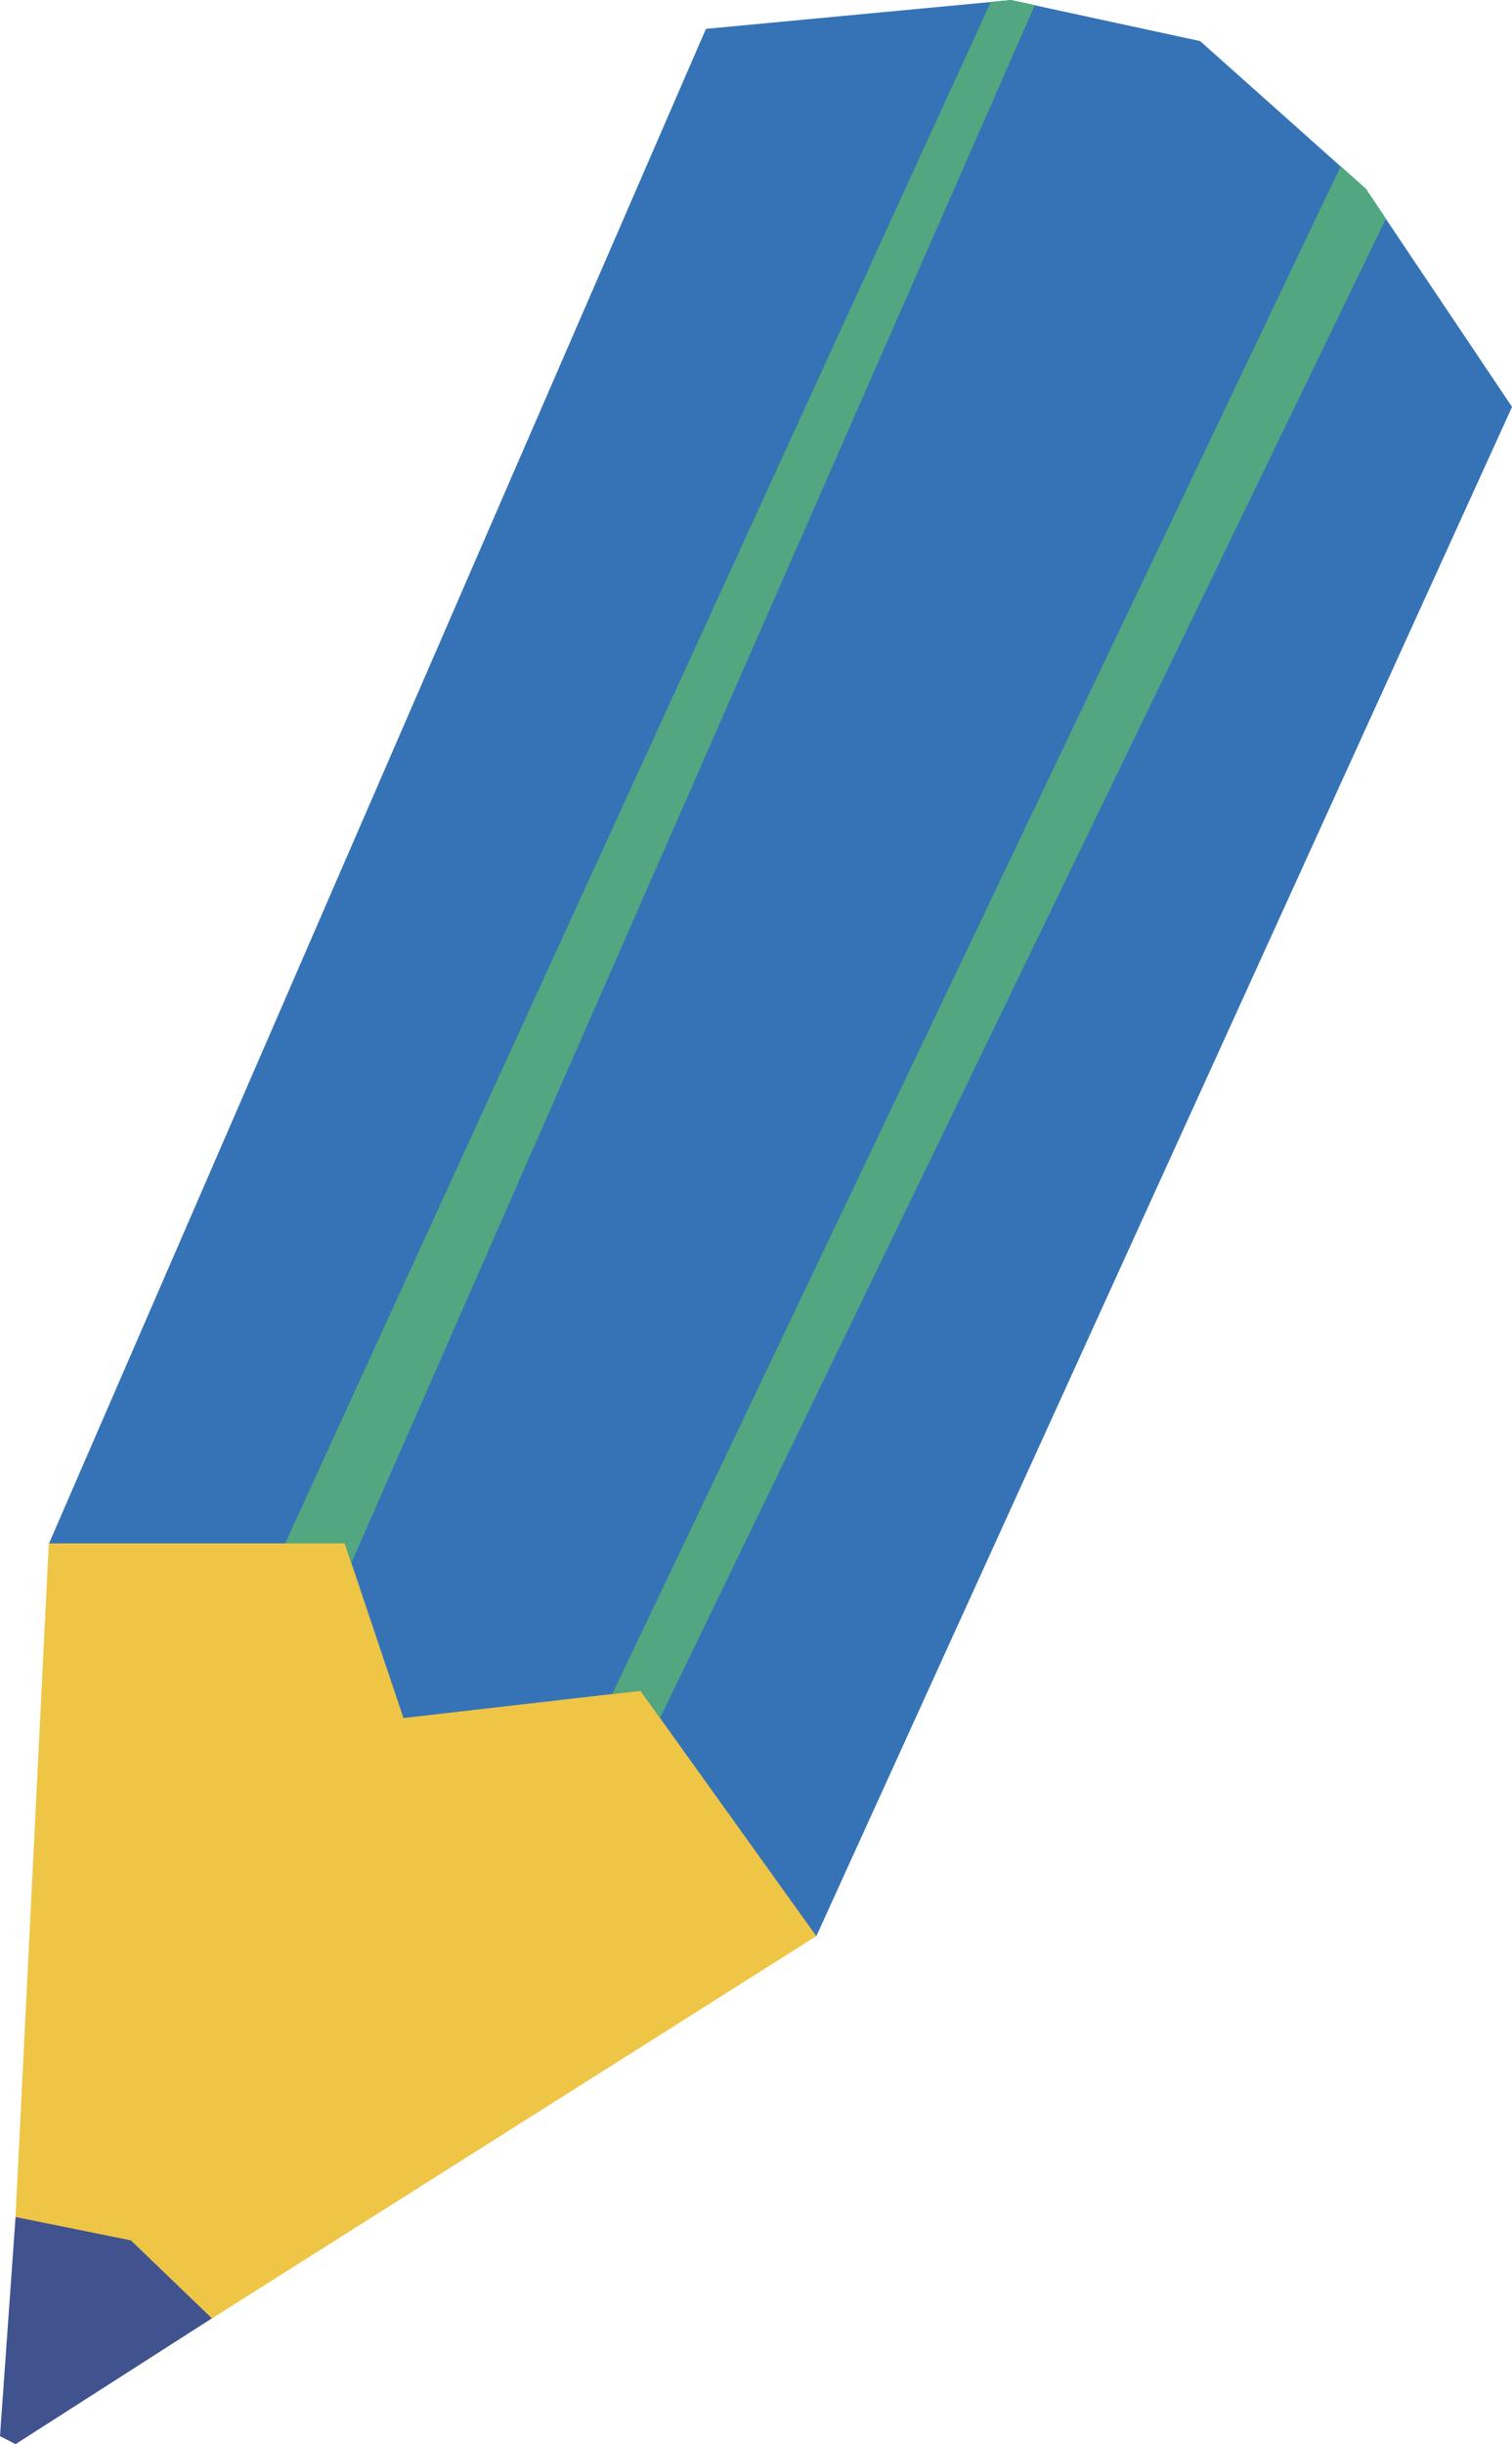 <svg xmlns="http://www.w3.org/2000/svg" width="40.424" height="65.297"><path fill="#efc546" d="m1.305 41.232-.89 18 2.341 1.935 2.91.772 16.161-10.217-5.272-17.182Z" data-name="パス 13053"/><path fill="#3573b6" d="M18.874.771 1.311 41.232h7.907l1.569 4.666 6.338-.728 4.7 6.555 18.6-40.854-3.91-5.824-4.428-3.949-5.06-1.095Z" data-name="パス 13054"/><path fill="#40538f" d="m0 65.083.416.214 5.249-3.361L3.5 59.853l-3.084-.624Z" data-name="パス 13055"/><path fill="#52a780" d="m27.027 0-.536.05L7.624 41.232h1.59l.178.526L27.667.136Z" data-name="パス 13056"/><path fill="#52a780" d="m16.369 45.256.755-.087.523.728L37.053 5.842l-.534-.8-.675-.6Z" data-name="パス 13057"/></svg>